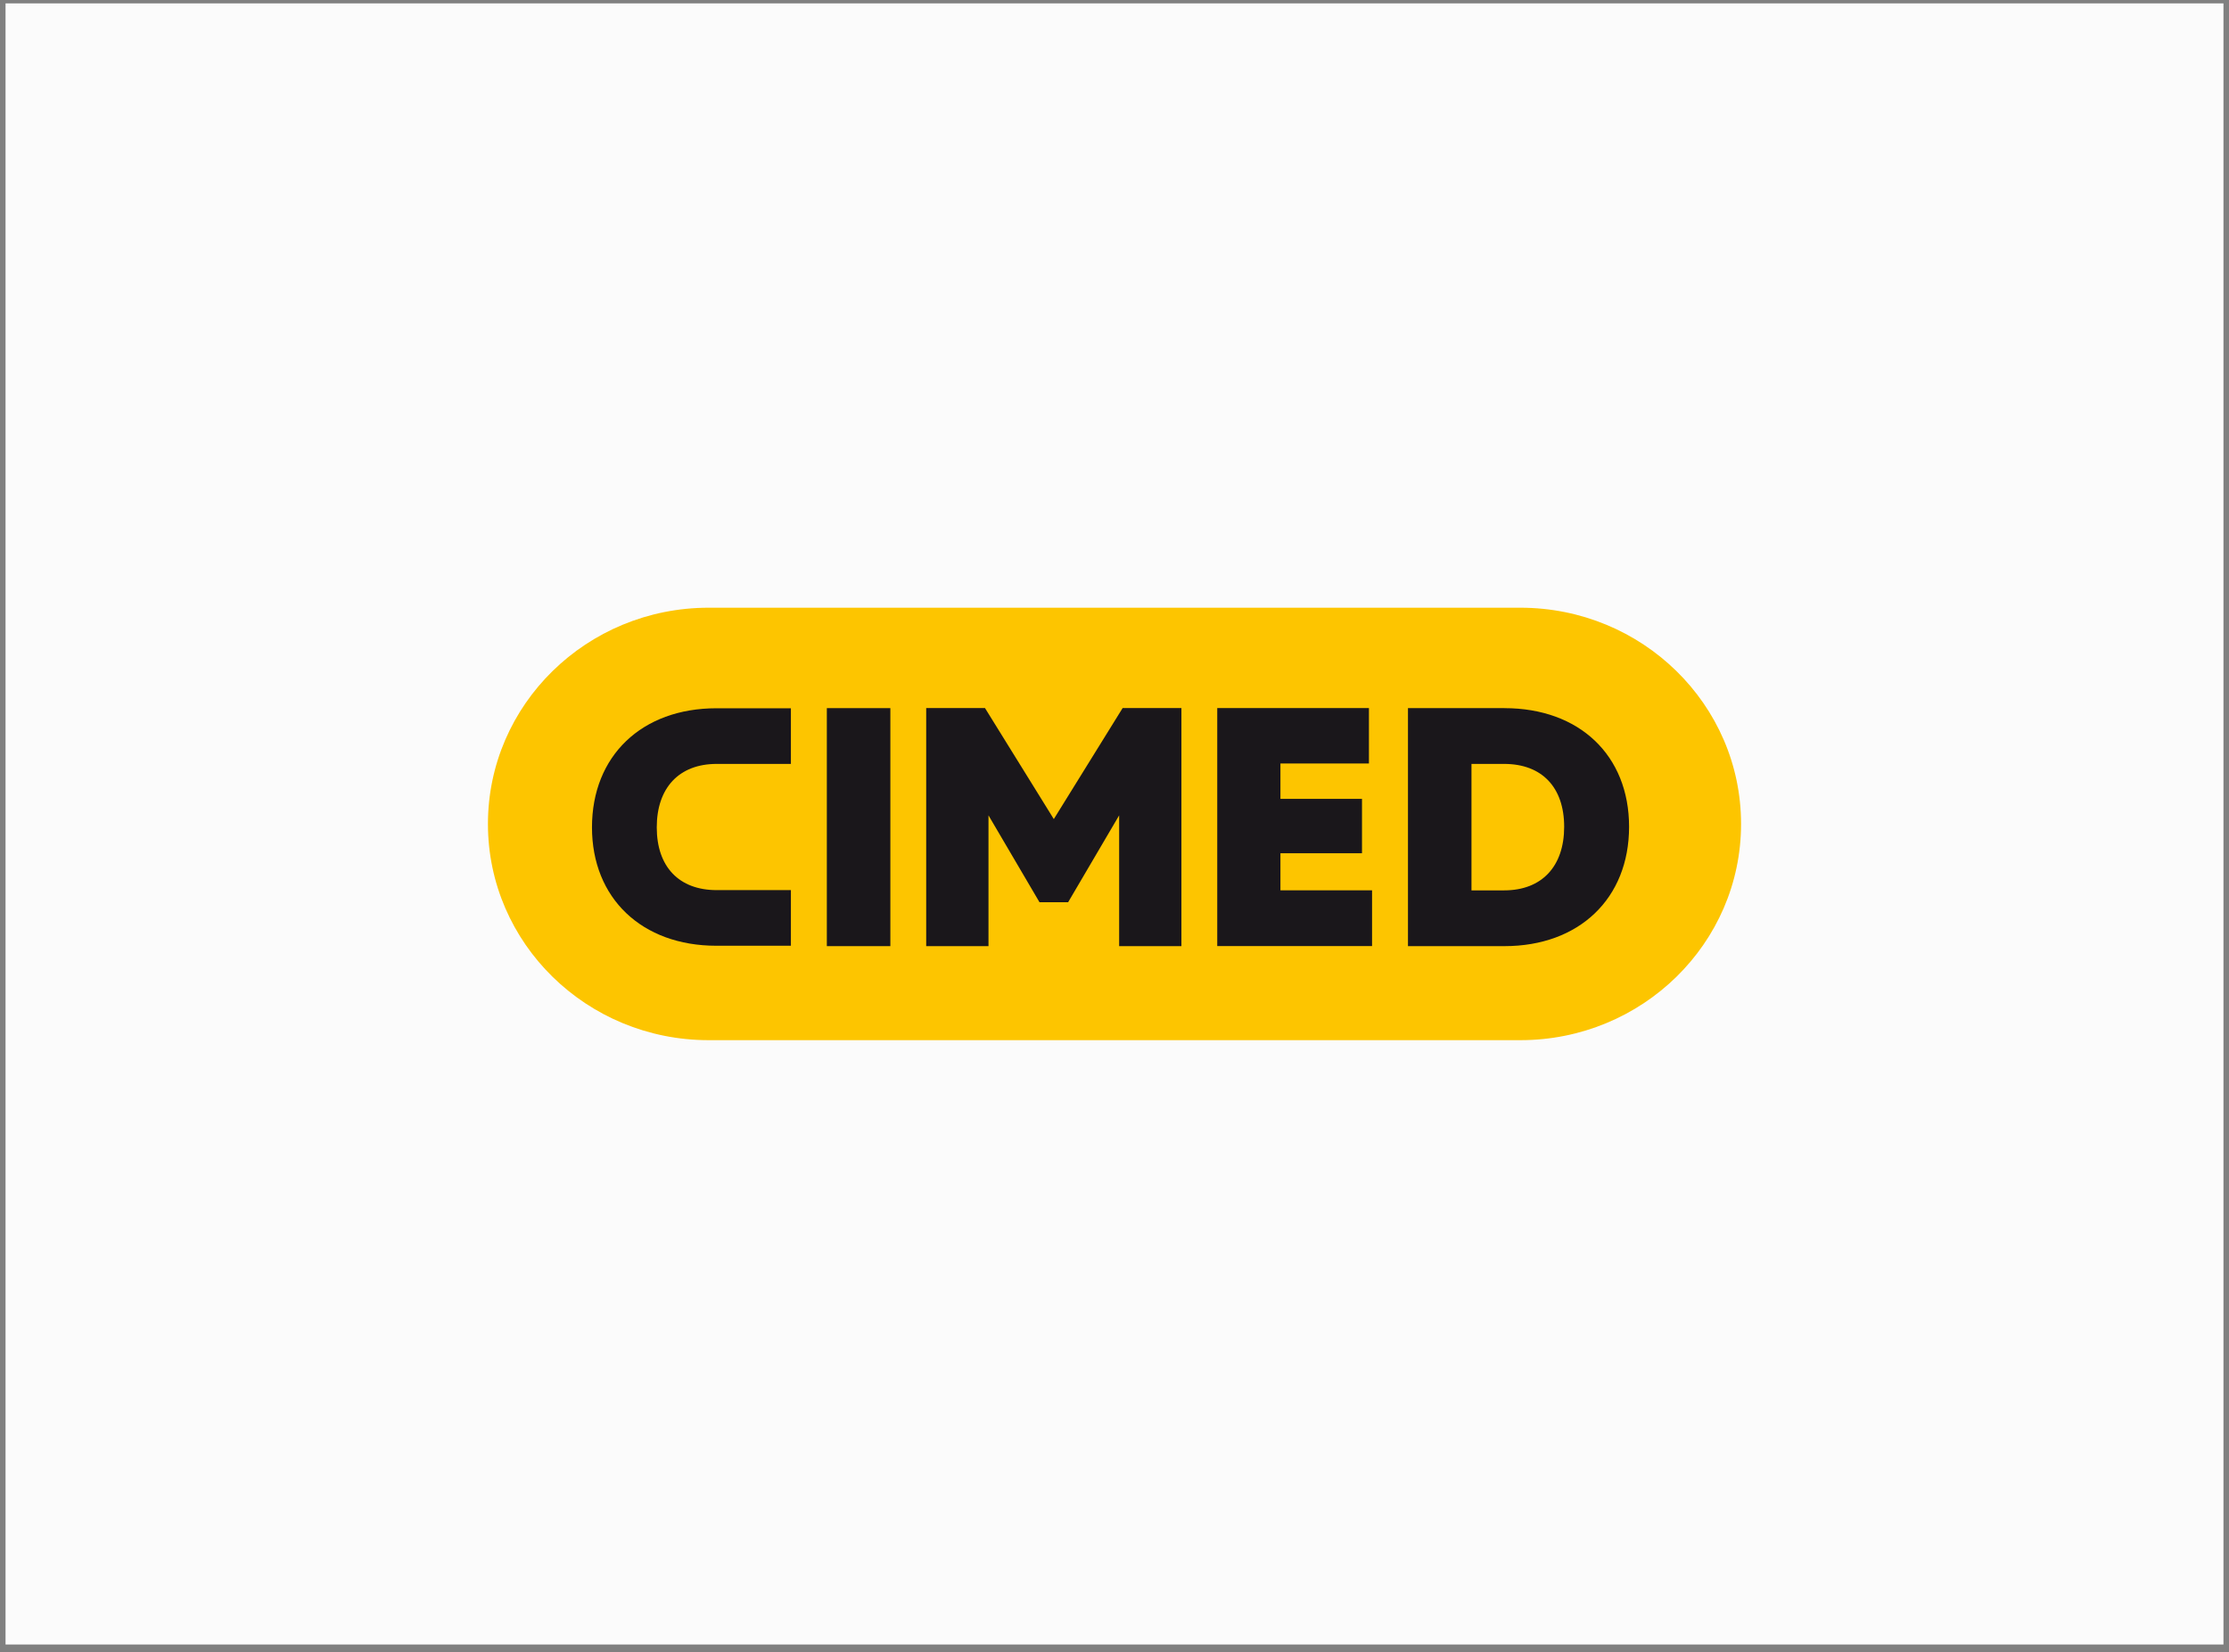 <svg width="201" height="149" viewBox="0 0 201 149" fill="none" xmlns="http://www.w3.org/2000/svg">
<rect x="0" y="0" width="201" height="149" fill="#808080" stroke="none"/>
<rect width="200" height="148" transform="translate(0.5 0.305)" fill="#FBFBFB"/>
<g clip-path="url(#clip0_3848_3201)">
<path d="M137.093 54.805H63.907C52.913 54.805 44 63.535 44 74.305C44 85.074 52.913 93.805 63.907 93.805H137.093C148.087 93.805 157 85.074 157 74.305C157 63.535 148.087 54.805 137.093 54.805Z" fill="#FDC500"/>
<path d="M53.382 74.611C53.382 81.007 57.88 85.29 64.597 85.29H71.32V80.273H67.413H64.628C61.224 80.273 59.223 78.162 59.223 74.613C59.223 71.064 61.222 68.891 64.628 68.891H67.566L71.32 68.893V63.873H64.597C57.882 63.873 53.382 68.156 53.382 74.613V74.611Z" fill="#1A171B"/>
<path d="M80.288 63.861H74.56V85.325H80.288V63.861Z" fill="#1A171B"/>
<path d="M115.463 76.948H122.818V72.043H115.463V68.853H123.444V63.855H109.765V85.319H123.725V80.291H115.463V76.948Z" fill="#1A171B"/>
<path d="M135.666 63.861H126.964V85.325H135.666C142.394 85.325 146.902 81.032 146.902 74.563C146.902 68.095 142.394 63.863 135.666 63.863V63.861ZM135.634 80.296H132.691V68.891H135.634C139.047 68.891 141.049 71.006 141.049 74.563C141.049 78.12 139.047 80.296 135.634 80.296Z" fill="#1A171B"/>
<path d="M105.682 63.852H101.376H101.235L95.027 73.866L88.82 63.852H88.679H84.373H83.52V85.325H84.373H88.695H89.137V73.531L93.738 81.367H94.862H95.193H96.317L100.919 73.531V85.325H101.36H105.682H106.535V63.852H105.682Z" fill="#1A171B"/>
</g>
<defs>
<clipPath id="clip0_3848_3201">
<rect width="113" height="39" fill="white" transform="translate(44 54.805)"/>
</clipPath>
</defs>
</svg>
